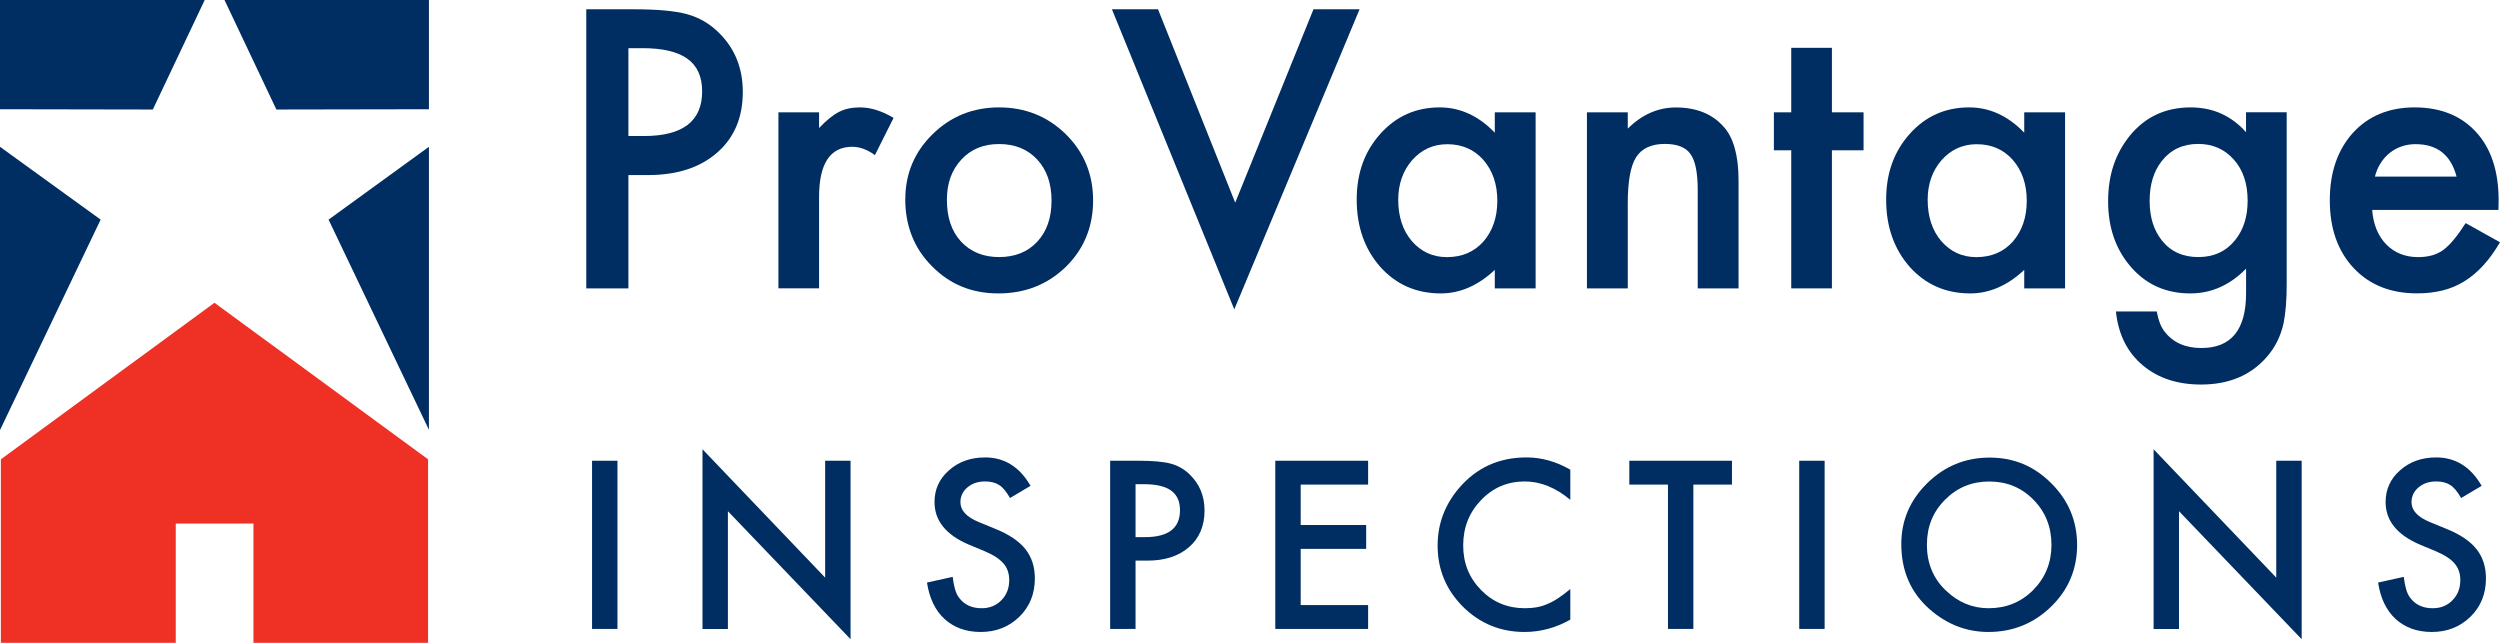<?xml version="1.0" encoding="UTF-8"?> <svg xmlns="http://www.w3.org/2000/svg" id="Layer_2" data-name="Layer 2" viewBox="0 0 435.98 112.1"><defs><style> .cls-1 { fill: #ee3124; } .cls-1, .cls-2 { fill-rule: evenodd; } .cls-1, .cls-2, .cls-3 { stroke-width: 0px; } .cls-2, .cls-3 { fill: #002d62; } .cls-4 { isolation: isolate; } </style></defs><g id="Layer_1-2" data-name="Layer 1"><g><g id="surface2"><path class="cls-2" d="M74.8,74.95V25.6l-17.5,12.7,17.5,36.65"></path><path class="cls-2" d="M74.8,19.05V0h-35.65l9.05,19.1,26.6-.05"></path><path class="cls-2" d="M0,25.6v49.4l17.55-36.7L0,25.6"></path><path class="cls-2" d="M35.7,0H0v19.05l26.65.05L35.7,0"></path><path class="cls-1" d="M37.4,52.8L.15,80.1v32h30.5v-20.8h13.55v20.8h30.45v-32l-37.25-27.3"></path></g><g class="cls-4"><path class="cls-3" d="M109.59,30.53v19.76h-7.35V1.62h8.32c4.08,0,7.16.28,9.24.85,2.1.57,3.95,1.64,5.55,3.22,2.79,2.73,4.19,6.18,4.19,10.34,0,4.46-1.49,7.99-4.48,10.59-2.98,2.61-7.01,3.91-12.07,3.91h-3.4ZM109.59,23.72h2.74c6.75,0,10.12-2.6,10.12-7.79s-3.48-7.53-10.43-7.53h-2.43v15.32Z"></path><path class="cls-3" d="M135.75,19.59h7.09v2.74c1.3-1.37,2.46-2.3,3.47-2.81,1.03-.53,2.25-.79,3.66-.79,1.87,0,3.82.61,5.86,1.83l-3.25,6.49c-1.34-.97-2.66-1.45-3.94-1.45-3.87,0-5.8,2.92-5.8,8.76v15.92h-7.09v-30.7Z"></path><path class="cls-3" d="M157.88,34.72c0-4.43,1.59-8.21,4.76-11.32,3.17-3.11,7.04-4.67,11.6-4.67s8.47,1.57,11.66,4.7c3.15,3.13,4.73,6.98,4.73,11.54s-1.59,8.46-4.76,11.57c-3.2,3.09-7.11,4.63-11.76,4.63s-8.46-1.58-11.57-4.73c-3.11-3.11-4.67-7.02-4.67-11.73ZM165.13,34.84c0,3.07.82,5.5,2.46,7.28,1.68,1.81,3.9,2.71,6.65,2.71s4.99-.89,6.65-2.68c1.66-1.79,2.49-4.17,2.49-7.16s-.83-5.37-2.49-7.16c-1.68-1.81-3.9-2.71-6.65-2.71s-4.91.9-6.59,2.71c-1.68,1.81-2.52,4.14-2.52,7Z"></path><path class="cls-3" d="M201.95,1.62l13.46,33.73L229.06,1.62h8.04l-21.85,52.33L193.91,1.62h8.04Z"></path><path class="cls-3" d="M260.68,19.59h7.12v30.7h-7.12v-3.22c-2.92,2.73-6.06,4.1-9.42,4.1-4.25,0-7.75-1.53-10.53-4.6-2.75-3.13-4.13-7.04-4.13-11.73s1.38-8.44,4.13-11.51c2.75-3.07,6.2-4.6,10.34-4.6,3.57,0,6.78,1.47,9.61,4.41v-3.56ZM243.84,34.84c0,2.94.79,5.34,2.36,7.19,1.62,1.87,3.66,2.81,6.12,2.81,2.63,0,4.75-.9,6.37-2.71,1.62-1.87,2.43-4.24,2.43-7.12s-.81-5.25-2.43-7.12c-1.62-1.83-3.72-2.74-6.3-2.74-2.44,0-4.48.93-6.12,2.77-1.62,1.87-2.43,4.18-2.43,6.94Z"></path><path class="cls-3" d="M276.75,19.59h7.12v2.84c2.48-2.46,5.28-3.69,8.38-3.69,3.57,0,6.36,1.12,8.35,3.37,1.72,1.91,2.59,5.03,2.59,9.36v18.82h-7.12v-17.15c0-3.03-.42-5.12-1.26-6.27-.82-1.18-2.31-1.77-4.48-1.77-2.35,0-4.03.78-5.01,2.33-.97,1.53-1.45,4.21-1.45,8.04v14.82h-7.12v-30.7Z"></path><path class="cls-3" d="M319.47,26.21v24.08h-7.09v-24.08h-3.03v-6.62h3.03v-11.25h7.09v11.25h5.52v6.62h-5.52Z"></path><path class="cls-3" d="M353.01,19.59h7.12v30.7h-7.12v-3.22c-2.92,2.73-6.06,4.1-9.42,4.1-4.25,0-7.75-1.53-10.53-4.6-2.75-3.13-4.13-7.04-4.13-11.73s1.38-8.44,4.13-11.51c2.75-3.07,6.2-4.6,10.34-4.6,3.57,0,6.78,1.47,9.61,4.41v-3.56ZM336.17,34.84c0,2.94.79,5.34,2.36,7.19,1.62,1.87,3.66,2.81,6.12,2.81,2.63,0,4.75-.9,6.37-2.71,1.62-1.87,2.43-4.24,2.43-7.12s-.81-5.25-2.43-7.12c-1.62-1.83-3.72-2.74-6.3-2.74-2.44,0-4.48.93-6.12,2.77-1.62,1.87-2.43,4.18-2.43,6.94Z"></path><path class="cls-3" d="M398.78,49.56c0,1.45-.05,2.73-.14,3.83s-.23,2.08-.39,2.92c-.5,2.31-1.49,4.3-2.96,5.96-2.78,3.19-6.59,4.79-11.44,4.79-4.1,0-7.47-1.1-10.12-3.31-2.73-2.27-4.31-5.41-4.73-9.43h7.12c.27,1.51.72,2.68,1.36,3.5,1.47,1.91,3.61,2.87,6.43,2.87,5.19,0,7.79-3.18,7.79-9.55v-4.29c-2.82,2.88-6.06,4.32-9.74,4.32-4.18,0-7.61-1.51-10.28-4.54-2.69-3.07-4.04-6.9-4.04-11.51s1.25-8.28,3.75-11.41c2.69-3.32,6.24-4.98,10.65-4.98,3.87,0,7.08,1.44,9.65,4.32v-3.47h7.09v29.98ZM391.97,35c0-2.98-.8-5.37-2.4-7.16-1.62-1.83-3.69-2.74-6.21-2.74-2.69,0-4.81,1-6.37,2.99-1.41,1.79-2.11,4.1-2.11,6.94s.71,5.09,2.11,6.87c1.53,1.95,3.66,2.93,6.37,2.93s4.85-.99,6.43-2.96c1.45-1.79,2.18-4.08,2.18-6.87Z"></path><path class="cls-3" d="M435.69,36.61h-22c.19,2.52,1.01,4.53,2.46,6.02,1.45,1.47,3.31,2.21,5.58,2.21,1.77,0,3.23-.42,4.38-1.26,1.13-.84,2.43-2.4,3.88-4.67l5.99,3.34c-.93,1.58-1.9,2.93-2.93,4.05-1.03,1.12-2.13,2.05-3.31,2.77-1.18.73-2.45,1.26-3.81,1.59-1.37.34-2.85.5-4.44.5-4.58,0-8.26-1.47-11.03-4.41-2.77-2.96-4.16-6.89-4.16-11.79s1.34-8.78,4.03-11.79c2.71-2.96,6.3-4.44,10.78-4.44s8.09,1.44,10.72,4.32c2.61,2.86,3.91,6.82,3.91,11.88l-.03,1.67ZM428.41,30.81c-.99-3.78-3.37-5.67-7.16-5.67-.86,0-1.67.13-2.43.39-.76.26-1.45.64-2.06,1.13-.62.49-1.15,1.09-1.59,1.78s-.78,1.48-1.01,2.36h14.25Z"></path></g><g><path class="cls-3" d="M107.68,80.35v29.33h-4.43v-29.33h4.43Z"></path><path class="cls-3" d="M122.51,109.68v-31.33l21.39,22.38v-20.38h4.43v31.12l-21.39-22.32v20.54h-4.43Z"></path><path class="cls-3" d="M179.73,84.72l-3.59,2.13c-.67-1.17-1.31-1.92-1.92-2.28-.63-.41-1.45-.61-2.45-.61-1.23,0-2.25.35-3.06,1.04-.81.68-1.22,1.55-1.22,2.58,0,1.43,1.06,2.58,3.19,3.46l2.92,1.2c2.38.96,4.12,2.14,5.22,3.52,1.1,1.39,1.65,3.09,1.65,5.1,0,2.7-.9,4.93-2.7,6.69-1.81,1.77-4.06,2.66-6.74,2.66-2.55,0-4.65-.75-6.31-2.26-1.63-1.51-2.65-3.63-3.06-6.36l4.48-.99c.2,1.72.56,2.91,1.06,3.57.91,1.27,2.24,1.9,3.99,1.9,1.38,0,2.53-.46,3.44-1.39.91-.92,1.37-2.1,1.37-3.51,0-.57-.08-1.09-.24-1.57s-.4-.91-.74-1.31c-.34-.4-.77-.77-1.3-1.12-.53-.35-1.17-.68-1.9-1l-2.83-1.18c-4.02-1.7-6.02-4.18-6.02-7.45,0-2.2.84-4.05,2.53-5.53,1.68-1.49,3.78-2.24,6.29-2.24,3.38,0,6.02,1.65,7.92,4.94Z"></path><path class="cls-3" d="M198.03,97.77v11.91h-4.43v-29.33h5.02c2.46,0,4.31.17,5.57.51,1.27.34,2.38.99,3.34,1.94,1.68,1.65,2.53,3.72,2.53,6.23,0,2.69-.9,4.81-2.7,6.38-1.8,1.57-4.22,2.36-7.28,2.36h-2.05ZM198.03,93.67h1.65c4.07,0,6.1-1.56,6.1-4.69s-2.1-4.54-6.29-4.54h-1.46v9.23Z"></path><path class="cls-3" d="M238.59,84.51h-11.76v7.05h11.42v4.16h-11.42v9.8h11.76v4.16h-16.19v-29.33h16.19v4.16Z"></path><path class="cls-3" d="M273.85,81.93v5.24c-2.56-2.14-5.21-3.21-7.94-3.21-3.01,0-5.55,1.08-7.62,3.25-2.08,2.15-3.12,4.79-3.12,7.9s1.04,5.67,3.12,7.79c2.08,2.12,4.62,3.17,7.64,3.17,1.56,0,2.88-.25,3.97-.76.61-.25,1.24-.59,1.89-1.03.65-.43,1.34-.95,2.06-1.56v5.34c-2.53,1.43-5.19,2.15-7.98,2.15-4.19,0-7.77-1.46-10.73-4.39-2.95-2.95-4.43-6.51-4.43-10.68,0-3.74,1.23-7.07,3.71-9.99,3.04-3.58,6.97-5.38,11.8-5.38,2.63,0,5.18.72,7.64,2.15Z"></path><path class="cls-3" d="M295.31,84.51v25.17h-4.43v-25.17h-6.74v-4.16h17.9v4.16h-6.73Z"></path><path class="cls-3" d="M318.2,80.35v29.33h-4.43v-29.33h4.43Z"></path><path class="cls-3" d="M331.57,94.89c0-4.13,1.51-7.67,4.54-10.64,3.01-2.96,6.64-4.45,10.87-4.45s7.76,1.49,10.75,4.48c3,2.99,4.5,6.58,4.5,10.77s-1.51,7.8-4.52,10.73c-3.03,2.95-6.68,4.43-10.96,4.43-3.79,0-7.19-1.31-10.2-3.93-3.32-2.9-4.98-6.7-4.98-11.4ZM336.03,94.94c0,3.24,1.09,5.91,3.27,8,2.17,2.09,4.67,3.13,7.5,3.13,3.08,0,5.67-1.06,7.79-3.19,2.11-2.15,3.17-4.77,3.17-7.86s-1.04-5.75-3.13-7.86c-2.08-2.13-4.65-3.19-7.71-3.19s-5.63,1.06-7.73,3.19c-2.1,2.1-3.15,4.7-3.15,7.79Z"></path><path class="cls-3" d="M375.57,109.68v-31.33l21.39,22.38v-20.38h4.43v31.12l-21.39-22.32v20.54h-4.43Z"></path><path class="cls-3" d="M432.79,84.72l-3.59,2.13c-.67-1.17-1.31-1.92-1.92-2.28-.63-.41-1.45-.61-2.45-.61-1.23,0-2.25.35-3.06,1.04-.81.68-1.22,1.55-1.22,2.58,0,1.43,1.06,2.58,3.19,3.46l2.92,1.2c2.38.96,4.12,2.14,5.22,3.52s1.65,3.09,1.65,5.1c0,2.7-.9,4.93-2.7,6.69-1.81,1.77-4.06,2.66-6.74,2.66-2.54,0-4.65-.75-6.31-2.26-1.63-1.51-2.65-3.63-3.06-6.36l4.48-.99c.2,1.72.56,2.91,1.06,3.57.91,1.27,2.24,1.9,3.99,1.9,1.38,0,2.53-.46,3.44-1.39.91-.92,1.37-2.1,1.37-3.51,0-.57-.08-1.09-.24-1.57s-.41-.91-.74-1.31c-.34-.4-.77-.77-1.3-1.12-.53-.35-1.17-.68-1.9-1l-2.83-1.18c-4.01-1.7-6.02-4.18-6.02-7.45,0-2.2.84-4.05,2.53-5.53,1.68-1.49,3.78-2.24,6.29-2.24,3.38,0,6.02,1.65,7.92,4.94Z"></path></g></g></g></svg> 